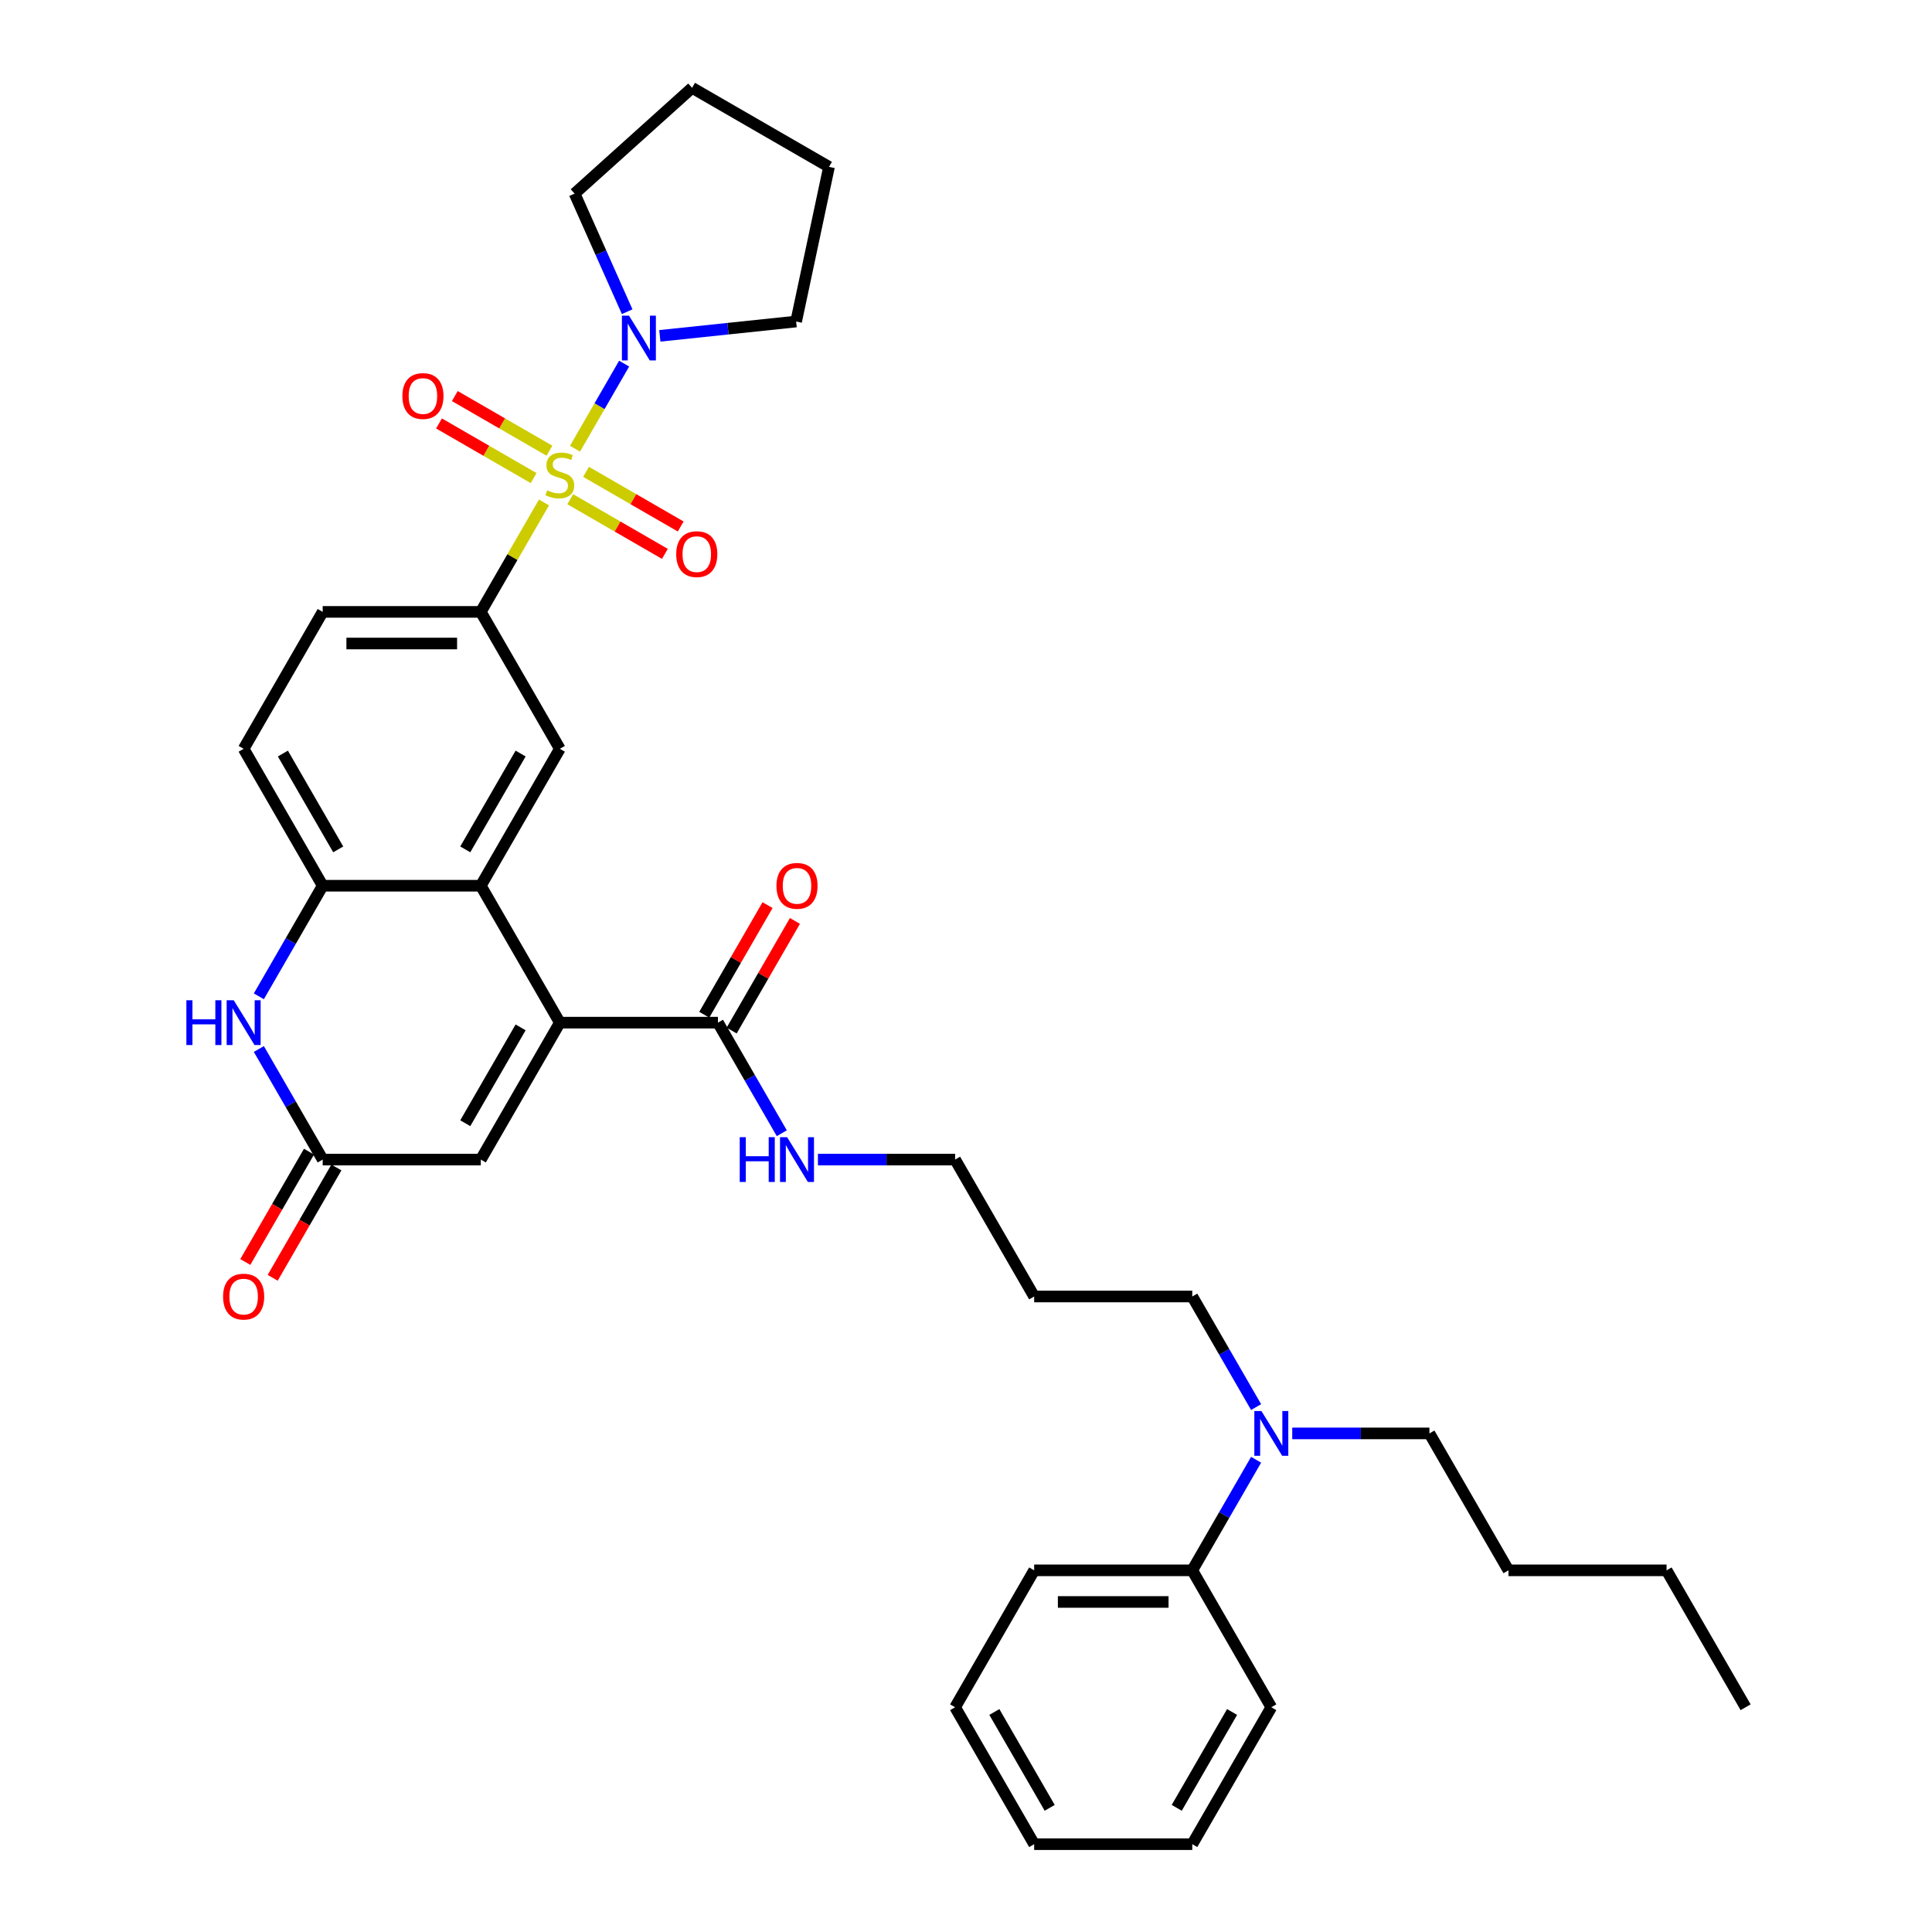 <?xml version='1.0' encoding='iso-8859-1'?>
<svg version='1.1' baseProfile='full'
              xmlns='http://www.w3.org/2000/svg'
                      xmlns:rdkit='http://www.rdkit.org/xml'
                      xmlns:xlink='http://www.w3.org/1999/xlink'
                  xml:space='preserve'
width='1000px' height='1000px' viewBox='0 0 1000 1000'>
<!-- END OF HEADER -->
<rect style='opacity:1.0;fill:#FFFFFF;stroke:none' width='1000' height='1000' x='0' y='0'> </rect>
<path class='bond-2' d='M 281.565,260.064 L 265.212,288.388' style='fill:none;fill-rule:evenodd;stroke:#CCCC00;stroke-width:6px;stroke-linecap:butt;stroke-linejoin:miter;stroke-opacity:1' />
<path class='bond-2' d='M 265.212,288.388 L 248.859,316.712' style='fill:none;fill-rule:evenodd;stroke:#000000;stroke-width:6px;stroke-linecap:butt;stroke-linejoin:miter;stroke-opacity:1' />
<path class='bond-3' d='M 297.629,232.241 L 310.339,210.227' style='fill:none;fill-rule:evenodd;stroke:#CCCC00;stroke-width:6px;stroke-linecap:butt;stroke-linejoin:miter;stroke-opacity:1' />
<path class='bond-3' d='M 310.339,210.227 L 323.049,188.212' style='fill:none;fill-rule:evenodd;stroke:#0000FF;stroke-width:6px;stroke-linecap:butt;stroke-linejoin:miter;stroke-opacity:1' />
<path class='bond-10' d='M 295.161,258.4 L 319.653,272.54' style='fill:none;fill-rule:evenodd;stroke:#CCCC00;stroke-width:6px;stroke-linecap:butt;stroke-linejoin:miter;stroke-opacity:1' />
<path class='bond-10' d='M 319.653,272.54 L 344.144,286.68' style='fill:none;fill-rule:evenodd;stroke:#FF0000;stroke-width:6px;stroke-linecap:butt;stroke-linejoin:miter;stroke-opacity:1' />
<path class='bond-10' d='M 303.345,244.226 L 327.836,258.366' style='fill:none;fill-rule:evenodd;stroke:#CCCC00;stroke-width:6px;stroke-linecap:butt;stroke-linejoin:miter;stroke-opacity:1' />
<path class='bond-10' d='M 327.836,258.366 L 352.328,272.506' style='fill:none;fill-rule:evenodd;stroke:#FF0000;stroke-width:6px;stroke-linecap:butt;stroke-linejoin:miter;stroke-opacity:1' />
<path class='bond-11' d='M 284.392,233.283 L 259.9,219.143' style='fill:none;fill-rule:evenodd;stroke:#CCCC00;stroke-width:6px;stroke-linecap:butt;stroke-linejoin:miter;stroke-opacity:1' />
<path class='bond-11' d='M 259.9,219.143 L 235.409,205.003' style='fill:none;fill-rule:evenodd;stroke:#FF0000;stroke-width:6px;stroke-linecap:butt;stroke-linejoin:miter;stroke-opacity:1' />
<path class='bond-11' d='M 276.208,247.458 L 251.717,233.317' style='fill:none;fill-rule:evenodd;stroke:#CCCC00;stroke-width:6px;stroke-linecap:butt;stroke-linejoin:miter;stroke-opacity:1' />
<path class='bond-11' d='M 251.717,233.317 L 227.225,219.177' style='fill:none;fill-rule:evenodd;stroke:#FF0000;stroke-width:6px;stroke-linecap:butt;stroke-linejoin:miter;stroke-opacity:1' />
<path class='bond-0' d='M 289.776,529.323 L 248.859,458.453' style='fill:none;fill-rule:evenodd;stroke:#000000;stroke-width:6px;stroke-linecap:butt;stroke-linejoin:miter;stroke-opacity:1' />
<path class='bond-7' d='M 289.776,529.323 L 248.859,600.194' style='fill:none;fill-rule:evenodd;stroke:#000000;stroke-width:6px;stroke-linecap:butt;stroke-linejoin:miter;stroke-opacity:1' />
<path class='bond-7' d='M 269.465,531.77 L 240.823,581.38' style='fill:none;fill-rule:evenodd;stroke:#000000;stroke-width:6px;stroke-linecap:butt;stroke-linejoin:miter;stroke-opacity:1' />
<path class='bond-9' d='M 289.776,529.323 L 371.611,529.323' style='fill:none;fill-rule:evenodd;stroke:#000000;stroke-width:6px;stroke-linecap:butt;stroke-linejoin:miter;stroke-opacity:1' />
<path class='bond-1' d='M 248.859,458.453 L 289.776,387.582' style='fill:none;fill-rule:evenodd;stroke:#000000;stroke-width:6px;stroke-linecap:butt;stroke-linejoin:miter;stroke-opacity:1' />
<path class='bond-1' d='M 240.823,439.639 L 269.465,390.03' style='fill:none;fill-rule:evenodd;stroke:#000000;stroke-width:6px;stroke-linecap:butt;stroke-linejoin:miter;stroke-opacity:1' />
<path class='bond-36' d='M 248.859,458.453 L 167.025,458.453' style='fill:none;fill-rule:evenodd;stroke:#000000;stroke-width:6px;stroke-linecap:butt;stroke-linejoin:miter;stroke-opacity:1' />
<path class='bond-8' d='M 248.859,316.712 L 289.776,387.582' style='fill:none;fill-rule:evenodd;stroke:#000000;stroke-width:6px;stroke-linecap:butt;stroke-linejoin:miter;stroke-opacity:1' />
<path class='bond-12' d='M 248.859,316.712 L 167.025,316.712' style='fill:none;fill-rule:evenodd;stroke:#000000;stroke-width:6px;stroke-linecap:butt;stroke-linejoin:miter;stroke-opacity:1' />
<path class='bond-12' d='M 236.584,333.079 L 179.301,333.079' style='fill:none;fill-rule:evenodd;stroke:#000000;stroke-width:6px;stroke-linecap:butt;stroke-linejoin:miter;stroke-opacity:1' />
<path class='bond-19' d='M 324.623,161.338 L 311.016,130.775' style='fill:none;fill-rule:evenodd;stroke:#0000FF;stroke-width:6px;stroke-linecap:butt;stroke-linejoin:miter;stroke-opacity:1' />
<path class='bond-19' d='M 311.016,130.775 L 297.409,100.212' style='fill:none;fill-rule:evenodd;stroke:#000000;stroke-width:6px;stroke-linecap:butt;stroke-linejoin:miter;stroke-opacity:1' />
<path class='bond-20' d='M 341.528,173.833 L 376.804,170.125' style='fill:none;fill-rule:evenodd;stroke:#0000FF;stroke-width:6px;stroke-linecap:butt;stroke-linejoin:miter;stroke-opacity:1' />
<path class='bond-20' d='M 376.804,170.125 L 412.079,166.417' style='fill:none;fill-rule:evenodd;stroke:#000000;stroke-width:6px;stroke-linecap:butt;stroke-linejoin:miter;stroke-opacity:1' />
<path class='bond-4' d='M 133.98,515.69 L 150.503,487.071' style='fill:none;fill-rule:evenodd;stroke:#0000FF;stroke-width:6px;stroke-linecap:butt;stroke-linejoin:miter;stroke-opacity:1' />
<path class='bond-4' d='M 150.503,487.071 L 167.025,458.453' style='fill:none;fill-rule:evenodd;stroke:#000000;stroke-width:6px;stroke-linecap:butt;stroke-linejoin:miter;stroke-opacity:1' />
<path class='bond-5' d='M 133.98,542.957 L 150.503,571.575' style='fill:none;fill-rule:evenodd;stroke:#0000FF;stroke-width:6px;stroke-linecap:butt;stroke-linejoin:miter;stroke-opacity:1' />
<path class='bond-5' d='M 150.503,571.575 L 167.025,600.194' style='fill:none;fill-rule:evenodd;stroke:#000000;stroke-width:6px;stroke-linecap:butt;stroke-linejoin:miter;stroke-opacity:1' />
<path class='bond-14' d='M 159.938,596.102 L 143.453,624.655' style='fill:none;fill-rule:evenodd;stroke:#000000;stroke-width:6px;stroke-linecap:butt;stroke-linejoin:miter;stroke-opacity:1' />
<path class='bond-14' d='M 143.453,624.655 L 126.968,653.208' style='fill:none;fill-rule:evenodd;stroke:#FF0000;stroke-width:6px;stroke-linecap:butt;stroke-linejoin:miter;stroke-opacity:1' />
<path class='bond-14' d='M 174.112,604.285 L 157.627,632.838' style='fill:none;fill-rule:evenodd;stroke:#000000;stroke-width:6px;stroke-linecap:butt;stroke-linejoin:miter;stroke-opacity:1' />
<path class='bond-14' d='M 157.627,632.838 L 141.142,661.391' style='fill:none;fill-rule:evenodd;stroke:#FF0000;stroke-width:6px;stroke-linecap:butt;stroke-linejoin:miter;stroke-opacity:1' />
<path class='bond-37' d='M 167.025,600.194 L 248.859,600.194' style='fill:none;fill-rule:evenodd;stroke:#000000;stroke-width:6px;stroke-linecap:butt;stroke-linejoin:miter;stroke-opacity:1' />
<path class='bond-6' d='M 167.025,458.453 L 126.108,387.582' style='fill:none;fill-rule:evenodd;stroke:#000000;stroke-width:6px;stroke-linecap:butt;stroke-linejoin:miter;stroke-opacity:1' />
<path class='bond-6' d='M 175.062,439.639 L 146.42,390.03' style='fill:none;fill-rule:evenodd;stroke:#000000;stroke-width:6px;stroke-linecap:butt;stroke-linejoin:miter;stroke-opacity:1' />
<path class='bond-16' d='M 378.698,533.415 L 395.079,505.042' style='fill:none;fill-rule:evenodd;stroke:#000000;stroke-width:6px;stroke-linecap:butt;stroke-linejoin:miter;stroke-opacity:1' />
<path class='bond-16' d='M 395.079,505.042 L 411.46,476.669' style='fill:none;fill-rule:evenodd;stroke:#FF0000;stroke-width:6px;stroke-linecap:butt;stroke-linejoin:miter;stroke-opacity:1' />
<path class='bond-16' d='M 364.524,525.232 L 380.905,496.859' style='fill:none;fill-rule:evenodd;stroke:#000000;stroke-width:6px;stroke-linecap:butt;stroke-linejoin:miter;stroke-opacity:1' />
<path class='bond-16' d='M 380.905,496.859 L 397.286,468.486' style='fill:none;fill-rule:evenodd;stroke:#FF0000;stroke-width:6px;stroke-linecap:butt;stroke-linejoin:miter;stroke-opacity:1' />
<path class='bond-18' d='M 371.611,529.323 L 388.133,557.942' style='fill:none;fill-rule:evenodd;stroke:#000000;stroke-width:6px;stroke-linecap:butt;stroke-linejoin:miter;stroke-opacity:1' />
<path class='bond-18' d='M 388.133,557.942 L 404.656,586.56' style='fill:none;fill-rule:evenodd;stroke:#0000FF;stroke-width:6px;stroke-linecap:butt;stroke-linejoin:miter;stroke-opacity:1' />
<path class='bond-13' d='M 167.025,316.712 L 126.108,387.582' style='fill:none;fill-rule:evenodd;stroke:#000000;stroke-width:6px;stroke-linecap:butt;stroke-linejoin:miter;stroke-opacity:1' />
<path class='bond-15' d='M 650.158,728.301 L 633.636,699.682' style='fill:none;fill-rule:evenodd;stroke:#0000FF;stroke-width:6px;stroke-linecap:butt;stroke-linejoin:miter;stroke-opacity:1' />
<path class='bond-15' d='M 633.636,699.682 L 617.113,671.064' style='fill:none;fill-rule:evenodd;stroke:#000000;stroke-width:6px;stroke-linecap:butt;stroke-linejoin:miter;stroke-opacity:1' />
<path class='bond-17' d='M 650.158,755.568 L 633.636,784.186' style='fill:none;fill-rule:evenodd;stroke:#0000FF;stroke-width:6px;stroke-linecap:butt;stroke-linejoin:miter;stroke-opacity:1' />
<path class='bond-17' d='M 633.636,784.186 L 617.113,812.805' style='fill:none;fill-rule:evenodd;stroke:#000000;stroke-width:6px;stroke-linecap:butt;stroke-linejoin:miter;stroke-opacity:1' />
<path class='bond-24' d='M 668.865,741.934 L 704.364,741.934' style='fill:none;fill-rule:evenodd;stroke:#0000FF;stroke-width:6px;stroke-linecap:butt;stroke-linejoin:miter;stroke-opacity:1' />
<path class='bond-24' d='M 704.364,741.934 L 739.864,741.934' style='fill:none;fill-rule:evenodd;stroke:#000000;stroke-width:6px;stroke-linecap:butt;stroke-linejoin:miter;stroke-opacity:1' />
<path class='bond-25' d='M 617.113,812.805 L 535.279,812.805' style='fill:none;fill-rule:evenodd;stroke:#000000;stroke-width:6px;stroke-linecap:butt;stroke-linejoin:miter;stroke-opacity:1' />
<path class='bond-25' d='M 604.838,829.172 L 547.554,829.172' style='fill:none;fill-rule:evenodd;stroke:#000000;stroke-width:6px;stroke-linecap:butt;stroke-linejoin:miter;stroke-opacity:1' />
<path class='bond-26' d='M 617.113,812.805 L 658.03,883.675' style='fill:none;fill-rule:evenodd;stroke:#000000;stroke-width:6px;stroke-linecap:butt;stroke-linejoin:miter;stroke-opacity:1' />
<path class='bond-23' d='M 423.362,600.194 L 458.862,600.194' style='fill:none;fill-rule:evenodd;stroke:#0000FF;stroke-width:6px;stroke-linecap:butt;stroke-linejoin:miter;stroke-opacity:1' />
<path class='bond-23' d='M 458.862,600.194 L 494.362,600.194' style='fill:none;fill-rule:evenodd;stroke:#000000;stroke-width:6px;stroke-linecap:butt;stroke-linejoin:miter;stroke-opacity:1' />
<path class='bond-30' d='M 297.409,100.212 L 358.223,45.455' style='fill:none;fill-rule:evenodd;stroke:#000000;stroke-width:6px;stroke-linecap:butt;stroke-linejoin:miter;stroke-opacity:1' />
<path class='bond-29' d='M 412.079,166.417 L 429.094,86.372' style='fill:none;fill-rule:evenodd;stroke:#000000;stroke-width:6px;stroke-linecap:butt;stroke-linejoin:miter;stroke-opacity:1' />
<path class='bond-21' d='M 535.279,671.064 L 494.362,600.194' style='fill:none;fill-rule:evenodd;stroke:#000000;stroke-width:6px;stroke-linecap:butt;stroke-linejoin:miter;stroke-opacity:1' />
<path class='bond-22' d='M 535.279,671.064 L 617.113,671.064' style='fill:none;fill-rule:evenodd;stroke:#000000;stroke-width:6px;stroke-linecap:butt;stroke-linejoin:miter;stroke-opacity:1' />
<path class='bond-27' d='M 739.864,741.934 L 780.781,812.805' style='fill:none;fill-rule:evenodd;stroke:#000000;stroke-width:6px;stroke-linecap:butt;stroke-linejoin:miter;stroke-opacity:1' />
<path class='bond-33' d='M 535.279,812.805 L 494.362,883.675' style='fill:none;fill-rule:evenodd;stroke:#000000;stroke-width:6px;stroke-linecap:butt;stroke-linejoin:miter;stroke-opacity:1' />
<path class='bond-32' d='M 658.03,883.675 L 617.113,954.545' style='fill:none;fill-rule:evenodd;stroke:#000000;stroke-width:6px;stroke-linecap:butt;stroke-linejoin:miter;stroke-opacity:1' />
<path class='bond-32' d='M 637.718,886.122 L 609.076,935.731' style='fill:none;fill-rule:evenodd;stroke:#000000;stroke-width:6px;stroke-linecap:butt;stroke-linejoin:miter;stroke-opacity:1' />
<path class='bond-28' d='M 780.781,812.805 L 862.615,812.805' style='fill:none;fill-rule:evenodd;stroke:#000000;stroke-width:6px;stroke-linecap:butt;stroke-linejoin:miter;stroke-opacity:1' />
<path class='bond-31' d='M 862.615,812.805 L 903.532,883.675' style='fill:none;fill-rule:evenodd;stroke:#000000;stroke-width:6px;stroke-linecap:butt;stroke-linejoin:miter;stroke-opacity:1' />
<path class='bond-35' d='M 429.094,86.372 L 358.223,45.455' style='fill:none;fill-rule:evenodd;stroke:#000000;stroke-width:6px;stroke-linecap:butt;stroke-linejoin:miter;stroke-opacity:1' />
<path class='bond-34' d='M 617.113,954.545 L 535.279,954.545' style='fill:none;fill-rule:evenodd;stroke:#000000;stroke-width:6px;stroke-linecap:butt;stroke-linejoin:miter;stroke-opacity:1' />
<path class='bond-38' d='M 494.362,883.675 L 535.279,954.545' style='fill:none;fill-rule:evenodd;stroke:#000000;stroke-width:6px;stroke-linecap:butt;stroke-linejoin:miter;stroke-opacity:1' />
<path class='bond-38' d='M 514.673,886.122 L 543.315,935.731' style='fill:none;fill-rule:evenodd;stroke:#000000;stroke-width:6px;stroke-linecap:butt;stroke-linejoin:miter;stroke-opacity:1' />
<path  class='atom-0' d='M 283.23 253.796
Q 283.492 253.894, 284.572 254.352
Q 285.652 254.811, 286.83 255.105
Q 288.042 255.367, 289.22 255.367
Q 291.413 255.367, 292.69 254.32
Q 293.966 253.24, 293.966 251.374
Q 293.966 250.097, 293.312 249.311
Q 292.69 248.526, 291.708 248.1
Q 290.726 247.675, 289.089 247.184
Q 287.027 246.562, 285.783 245.973
Q 284.572 245.383, 283.688 244.14
Q 282.837 242.896, 282.837 240.801
Q 282.837 237.887, 284.801 236.087
Q 286.798 234.287, 290.726 234.287
Q 293.41 234.287, 296.454 235.563
L 295.701 238.084
Q 292.919 236.938, 290.824 236.938
Q 288.565 236.938, 287.321 237.887
Q 286.078 238.804, 286.11 240.408
Q 286.11 241.652, 286.732 242.405
Q 287.387 243.158, 288.303 243.583
Q 289.253 244.009, 290.824 244.5
Q 292.919 245.154, 294.163 245.809
Q 295.407 246.464, 296.29 247.806
Q 297.207 249.115, 297.207 251.374
Q 297.207 254.582, 295.047 256.316
Q 292.919 258.019, 289.351 258.019
Q 287.289 258.019, 285.718 257.56
Q 284.179 257.135, 282.346 256.382
L 283.23 253.796
' fill='#CCCC00'/>
<path  class='atom-4' d='M 325.571 163.384
L 333.165 175.659
Q 333.918 176.87, 335.129 179.063
Q 336.34 181.256, 336.406 181.387
L 336.406 163.384
L 339.482 163.384
L 339.482 186.559
L 336.307 186.559
L 328.157 173.138
Q 327.207 171.567, 326.193 169.767
Q 325.211 167.966, 324.916 167.41
L 324.916 186.559
L 321.905 186.559
L 321.905 163.384
L 325.571 163.384
' fill='#0000FF'/>
<path  class='atom-5' d='M 96.468 517.736
L 99.611 517.736
L 99.611 527.588
L 111.46 527.588
L 111.46 517.736
L 114.603 517.736
L 114.603 540.911
L 111.46 540.911
L 111.46 530.207
L 99.611 530.207
L 99.611 540.911
L 96.468 540.911
L 96.468 517.736
' fill='#0000FF'/>
<path  class='atom-5' d='M 120.986 517.736
L 128.58 530.011
Q 129.333 531.222, 130.544 533.415
Q 131.755 535.608, 131.82 535.739
L 131.82 517.736
L 134.897 517.736
L 134.897 540.911
L 131.722 540.911
L 123.572 527.49
Q 122.622 525.919, 121.607 524.119
Q 120.625 522.318, 120.331 521.762
L 120.331 540.911
L 117.319 540.911
L 117.319 517.736
L 120.986 517.736
' fill='#0000FF'/>
<path  class='atom-11' d='M 350.008 286.824
Q 350.008 281.26, 352.758 278.15
Q 355.508 275.04, 360.647 275.04
Q 365.786 275.04, 368.536 278.15
Q 371.285 281.26, 371.285 286.824
Q 371.285 292.454, 368.503 295.662
Q 365.721 298.837, 360.647 298.837
Q 355.54 298.837, 352.758 295.662
Q 350.008 292.487, 350.008 286.824
M 360.647 296.219
Q 364.182 296.219, 366.081 293.862
Q 368.012 291.472, 368.012 286.824
Q 368.012 282.274, 366.081 279.983
Q 364.182 277.659, 360.647 277.659
Q 357.112 277.659, 355.18 279.95
Q 353.282 282.242, 353.282 286.824
Q 353.282 291.505, 355.18 293.862
Q 357.112 296.219, 360.647 296.219
' fill='#FF0000'/>
<path  class='atom-12' d='M 208.268 204.99
Q 208.268 199.425, 211.017 196.316
Q 213.767 193.206, 218.906 193.206
Q 224.045 193.206, 226.795 196.316
Q 229.545 199.425, 229.545 204.99
Q 229.545 210.62, 226.762 213.828
Q 223.98 217.003, 218.906 217.003
Q 213.8 217.003, 211.017 213.828
Q 208.268 210.653, 208.268 204.99
M 218.906 214.385
Q 222.441 214.385, 224.34 212.028
Q 226.271 209.638, 226.271 204.99
Q 226.271 200.44, 224.34 198.149
Q 222.441 195.825, 218.906 195.825
Q 215.371 195.825, 213.44 198.116
Q 211.541 200.407, 211.541 204.99
Q 211.541 209.671, 213.44 212.028
Q 215.371 214.385, 218.906 214.385
' fill='#FF0000'/>
<path  class='atom-15' d='M 115.47 671.129
Q 115.47 665.565, 118.22 662.455
Q 120.969 659.345, 126.108 659.345
Q 131.248 659.345, 133.997 662.455
Q 136.747 665.565, 136.747 671.129
Q 136.747 676.76, 133.964 679.968
Q 131.182 683.143, 126.108 683.143
Q 121.002 683.143, 118.22 679.968
Q 115.47 676.792, 115.47 671.129
M 126.108 680.524
Q 129.644 680.524, 131.542 678.167
Q 133.473 675.778, 133.473 671.129
Q 133.473 666.579, 131.542 664.288
Q 129.644 661.964, 126.108 661.964
Q 122.573 661.964, 120.642 664.255
Q 118.743 666.547, 118.743 671.129
Q 118.743 675.81, 120.642 678.167
Q 122.573 680.524, 126.108 680.524
' fill='#FF0000'/>
<path  class='atom-16' d='M 652.907 730.347
L 660.501 742.622
Q 661.254 743.833, 662.465 746.026
Q 663.676 748.219, 663.742 748.35
L 663.742 730.347
L 666.819 730.347
L 666.819 753.522
L 663.644 753.522
L 655.493 740.101
Q 654.544 738.53, 653.529 736.73
Q 652.547 734.929, 652.252 734.373
L 652.252 753.522
L 649.241 753.522
L 649.241 730.347
L 652.907 730.347
' fill='#0000FF'/>
<path  class='atom-17' d='M 401.889 458.518
Q 401.889 452.954, 404.639 449.844
Q 407.388 446.734, 412.528 446.734
Q 417.667 446.734, 420.416 449.844
Q 423.166 452.954, 423.166 458.518
Q 423.166 464.148, 420.384 467.356
Q 417.601 470.532, 412.528 470.532
Q 407.421 470.532, 404.639 467.356
Q 401.889 464.181, 401.889 458.518
M 412.528 467.913
Q 416.063 467.913, 417.961 465.556
Q 419.893 463.166, 419.893 458.518
Q 419.893 453.968, 417.961 451.677
Q 416.063 449.353, 412.528 449.353
Q 408.992 449.353, 407.061 451.644
Q 405.163 453.936, 405.163 458.518
Q 405.163 463.199, 407.061 465.556
Q 408.992 467.913, 412.528 467.913
' fill='#FF0000'/>
<path  class='atom-19' d='M 382.887 588.606
L 386.03 588.606
L 386.03 598.459
L 397.879 598.459
L 397.879 588.606
L 401.022 588.606
L 401.022 611.781
L 397.879 611.781
L 397.879 601.077
L 386.03 601.077
L 386.03 611.781
L 382.887 611.781
L 382.887 588.606
' fill='#0000FF'/>
<path  class='atom-19' d='M 407.405 588.606
L 414.999 600.881
Q 415.752 602.092, 416.963 604.285
Q 418.174 606.478, 418.24 606.609
L 418.24 588.606
L 421.317 588.606
L 421.317 611.781
L 418.141 611.781
L 409.991 598.361
Q 409.041 596.789, 408.027 594.989
Q 407.045 593.189, 406.75 592.632
L 406.75 611.781
L 403.739 611.781
L 403.739 588.606
L 407.405 588.606
' fill='#0000FF'/>
</svg>
